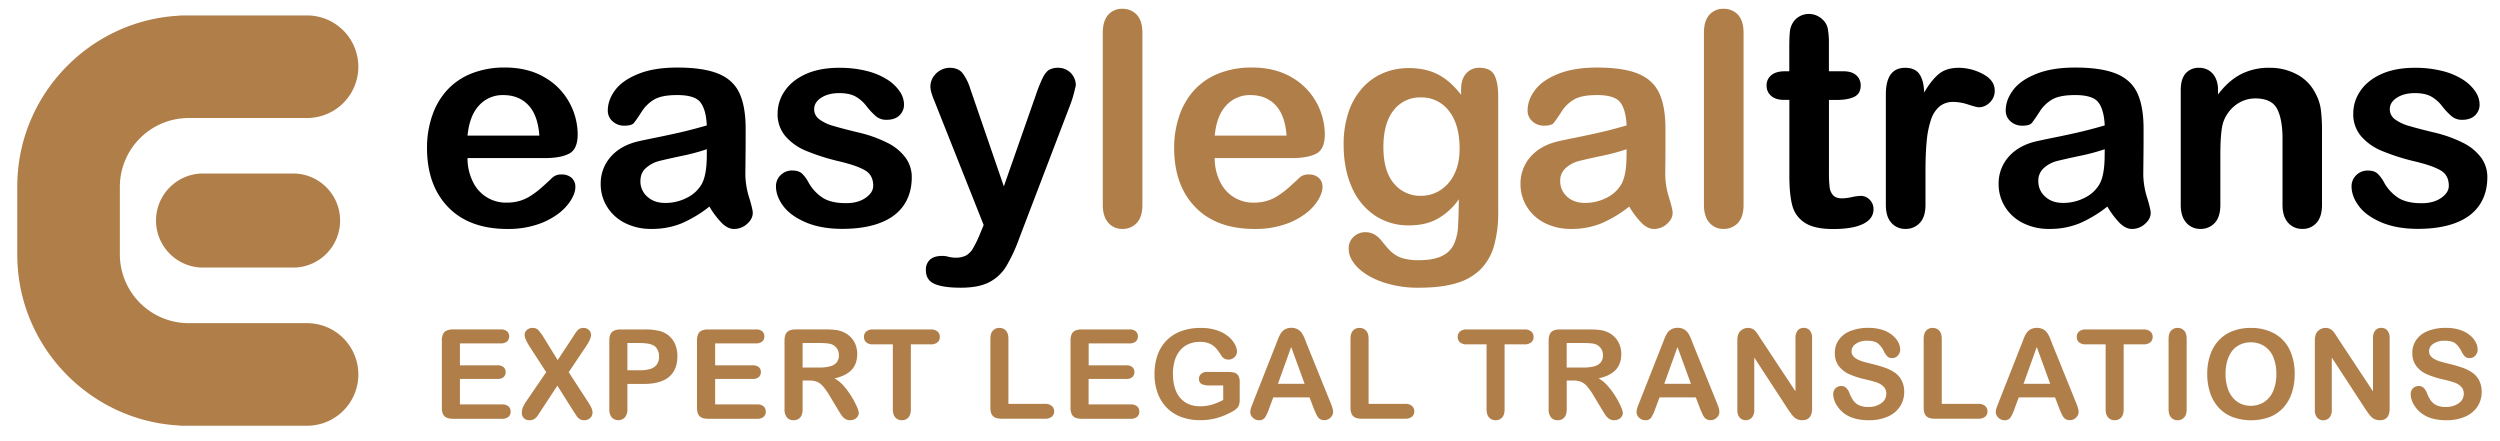<?xml version="1.0" encoding="utf-8"?>
<svg xmlns="http://www.w3.org/2000/svg" viewBox="0 0 1700 300"><title>ELT-Full</title><path d="M370.61,107.49h-52.7a35.73,35.73,0,0,0,3.7,16.19,24.75,24.75,0,0,0,22.75,14.11,32.13,32.13,0,0,0,8.83-1.13,28.59,28.59,0,0,0,7.75-3.56,58.43,58.43,0,0,0,6.91-5.18q3.16-2.76,8.19-7.5a8.87,8.87,0,0,1,5.92-1.77,9.75,9.75,0,0,1,6.72,2.27,8.1,8.1,0,0,1,2.56,6.41c0,2.44-.95,5.28-2.86,8.54a34,34,0,0,1-8.64,9.37,49.19,49.19,0,0,1-14.5,7.46,62.65,62.65,0,0,1-20.09,3q-26,0-40.37-14.81t-14.41-40.17a66.94,66.94,0,0,1,3.56-22.15A48.88,48.88,0,0,1,304.29,61,45,45,0,0,1,321.07,49.8a60.38,60.38,0,0,1,22.11-3.89q15.78,0,27.09,6.66A43.91,43.91,0,0,1,387.2,69.79a45.28,45.28,0,0,1,5.62,21.52q0,10.16-5.82,13.17T370.61,107.49ZM317.91,92.2h48.85q-1-13.83-7.45-20.68t-17-6.86a21.56,21.56,0,0,0-16.53,7Q319.29,78.58,317.91,92.2Z"/><path d="M482.41,140.46a83.47,83.47,0,0,1-18.9,11.4,52.93,52.93,0,0,1-20.48,3.8,38.8,38.8,0,0,1-18.21-4.1,30,30,0,0,1-12.09-11.1,28.81,28.81,0,0,1-4.25-15.2,27.22,27.22,0,0,1,7-18.85q7-7.8,19.25-10.46,2.56-.6,12.73-2.67t17.42-3.8q7.26-1.73,15.74-4.19-.5-10.67-4.29-15.65t-15.74-5q-10.28,0-15.45,2.86a25.12,25.12,0,0,0-8.88,8.59q-3.7,5.72-5.23,7.55c-1,1.22-3.21,1.82-6.57,1.82a11.47,11.47,0,0,1-7.84-2.91,9.46,9.46,0,0,1-3.31-7.45q0-7.11,5-13.82t15.7-11q10.65-4.35,26.55-4.34,17.76,0,27.93,4.19t14.36,13.28q4.19,9.08,4.19,24.08c0,6.31,0,11.68-.05,16.08s-.08,9.32-.15,14.71a54.07,54.07,0,0,0,2.52,15.84q2.52,8.25,2.52,10.61,0,4.14-3.9,7.55a13.06,13.06,0,0,1-8.83,3.41q-4.15,0-8.19-3.9A57.67,57.67,0,0,1,482.41,140.46Zm-1.78-39a135.1,135.1,0,0,1-17.22,4.59q-11.31,2.41-15.64,3.56a21.08,21.08,0,0,0-8.29,4.44q-4,3.3-4,9.22a13.65,13.65,0,0,0,4.64,10.42Q444.8,138,452.31,138a31.64,31.64,0,0,0,14.75-3.5,23.45,23.45,0,0,0,9.92-9q3.64-6.12,3.65-20.14Z"/><path d="M620,120.42q0,11.16-5.42,19.1t-16,12q-10.62,4.09-25.81,4.1-14.51,0-24.87-4.44t-15.3-11.11q-4.93-6.66-4.94-13.37a10.35,10.35,0,0,1,3.16-7.6,10.83,10.83,0,0,1,8-3.16c2.82,0,5,.69,6.51,2.07a22.94,22.94,0,0,1,4.34,5.83,29.51,29.51,0,0,0,9.92,10.75q5.78,3.56,15.74,3.56,8.1,0,13.28-3.61t5.18-8.24q0-7.09-5.38-10.36t-17.71-6.22A147.24,147.24,0,0,1,548,102.51a37.24,37.24,0,0,1-14-10,22.93,22.93,0,0,1-5.23-15.3A27,27,0,0,1,533.6,61.9q4.85-7.21,14.27-11.5t22.75-4.3a74.62,74.62,0,0,1,18.8,2.18,46.68,46.68,0,0,1,13.91,5.82,28.65,28.65,0,0,1,8.49,8.09,15.85,15.85,0,0,1,2.91,8.69,10,10,0,0,1-3.11,7.6q-3.11,3-8.83,3a10.83,10.83,0,0,1-7.06-2.37A46.59,46.59,0,0,1,589.07,72a24.26,24.26,0,0,0-7.2-6.31q-4.15-2.37-11.25-2.37-7.3,0-12.14,3.11t-4.84,7.74a8.38,8.38,0,0,0,3.55,7,29.38,29.38,0,0,0,9.58,4.49q6,1.78,16.58,4.34a88.7,88.7,0,0,1,20.48,7.31,34.1,34.1,0,0,1,12,10A22.2,22.2,0,0,1,620,120.42Z"/><path d="M666.42,159l2.47-6L635.73,69.5q-3.06-7.22-3.06-10.47a12.26,12.26,0,0,1,1.77-6.41,13.25,13.25,0,0,1,4.89-4.74,12.9,12.9,0,0,1,6.46-1.78q5.82,0,8.79,3.7a34.47,34.47,0,0,1,5.23,10.62l22.8,66.32,21.61-61.69a106.59,106.59,0,0,1,4.64-11.74c1.38-2.83,2.85-4.74,4.39-5.73a12.29,12.29,0,0,1,6.57-1.48,11.65,11.65,0,0,1,5.87,1.63A11.44,11.44,0,0,1,730,52.12,11.9,11.9,0,0,1,731.56,58c-.26,1.25-.69,3-1.28,5.33s-1.32,4.64-2.17,7l-35.14,92a108.43,108.43,0,0,1-8.88,19,29.33,29.33,0,0,1-11.5,10.61q-7.15,3.7-19.3,3.7-11.84,0-17.76-2.57t-5.92-9.37a9.09,9.09,0,0,1,2.81-7.16q2.8-2.52,8.34-2.52a15.14,15.14,0,0,1,4.24.6,20.43,20.43,0,0,0,4.44.59,16.07,16.07,0,0,0,7.31-1.38,13,13,0,0,0,4.79-4.79A73.81,73.81,0,0,0,666.42,159Z"/><path d="M749.89,139.27V22.42q0-8.1,3.6-12.24A12.23,12.23,0,0,1,763.21,6a12.75,12.75,0,0,1,9.87,4.1q3.75,4.09,3.75,12.29V139.27q0,8.21-3.8,12.29a12.78,12.78,0,0,1-9.82,4.1,12.18,12.18,0,0,1-9.62-4.25Q749.89,147.17,749.89,139.27Z" style="fill:#b07e49"/><path d="M878.66,107.49H826a35.61,35.61,0,0,0,3.7,16.19,24.75,24.75,0,0,0,22.75,14.11,32.13,32.13,0,0,0,8.83-1.13A28.59,28.59,0,0,0,869,133.1a58.43,58.43,0,0,0,6.91-5.18q3.15-2.76,8.19-7.5a8.85,8.85,0,0,1,5.92-1.77,9.72,9.72,0,0,1,6.71,2.27,8.11,8.11,0,0,1,2.57,6.41c0,2.44-1,5.28-2.86,8.54a34,34,0,0,1-8.64,9.37,49.25,49.25,0,0,1-14.51,7.46,62.58,62.58,0,0,1-20.08,3q-26,0-40.37-14.81t-14.41-40.17A66.94,66.94,0,0,1,802,78.53,48.9,48.9,0,0,1,812.34,61,45.09,45.09,0,0,1,829.11,49.8a60.45,60.45,0,0,1,22.11-3.89q15.79,0,27.09,6.66a43.78,43.78,0,0,1,16.93,17.22,45.29,45.29,0,0,1,5.63,21.52q0,10.16-5.83,13.17T878.66,107.49ZM826,92.2h48.85q-1-13.83-7.45-20.68t-17-6.86a21.56,21.56,0,0,0-16.53,7Q827.34,78.58,826,92.2Z" style="fill:#b07e49"/><path d="M1018.78,65.84v78.27a81.9,81.9,0,0,1-2.86,23.09,37,37,0,0,1-9.18,16,38.49,38.49,0,0,1-16.53,9.38q-10.22,3.06-25.42,3.06a73.89,73.89,0,0,1-24.87-3.9Q929,187.83,923,181.66T917.12,169a10.45,10.45,0,0,1,3.36-8,11.43,11.43,0,0,1,8.09-3.11q5.92,0,10.36,5.23,2.18,2.67,4.49,5.38a26.44,26.44,0,0,0,5.14,4.64,20.2,20.2,0,0,0,6.76,2.86,39.78,39.78,0,0,0,9.08.94q10.46,0,16.23-2.92a16.63,16.63,0,0,0,8.1-8.14,32.81,32.81,0,0,0,2.71-11.2q.39-6,.59-19.2a44.25,44.25,0,0,1-14.36,13.23q-8.14,4.54-19.39,4.54a40.85,40.85,0,0,1-23.64-6.91,44,44,0,0,1-15.54-19.34q-5.43-12.43-5.43-28.72A68.28,68.28,0,0,1,917,76.3a46.12,46.12,0,0,1,9.43-16.48,40.38,40.38,0,0,1,14.11-10.11,44.4,44.4,0,0,1,17.57-3.41q11.45,0,19.84,4.39t15.59,13.77V60.81q0-7,3.46-10.86a11.4,11.4,0,0,1,8.88-3.85q7.8,0,10.36,5.09T1018.78,65.84ZM940.71,100q0,16.4,7.16,24.77a23.16,23.16,0,0,0,18.5,8.39,24.14,24.14,0,0,0,12.68-3.6,26.45,26.45,0,0,0,9.73-10.85q3.75-7.26,3.75-17.62,0-16.48-7.26-25.66a23.15,23.15,0,0,0-19.1-9.18A22.44,22.44,0,0,0,947.67,75Q940.71,83.81,940.71,100Z" style="fill:#b07e49"/><path d="M1107.88,140.46a83.3,83.3,0,0,1-18.91,11.4,52.85,52.85,0,0,1-20.47,3.8,38.8,38.8,0,0,1-18.21-4.1,29.85,29.85,0,0,1-12.09-11.1,28.81,28.81,0,0,1-4.25-15.2,27.22,27.22,0,0,1,7-18.85q7-7.8,19.25-10.46,2.57-.6,12.73-2.67t17.42-3.8q7.25-1.73,15.74-4.19-.49-10.67-4.29-15.65t-15.75-5q-10.26,0-15.44,2.86a25.06,25.06,0,0,0-8.89,8.59,91.05,91.05,0,0,1-5.23,7.55c-1,1.22-3.2,1.82-6.56,1.82a11.5,11.5,0,0,1-7.85-2.91,9.48,9.48,0,0,1-3.3-7.45q0-7.11,5-13.82t15.69-11q10.66-4.35,26.55-4.34,17.78,0,27.93,4.19t14.36,13.28q4.2,9.08,4.2,24.08c0,6.31,0,11.68,0,16.08s-.08,9.32-.15,14.71a54.07,54.07,0,0,0,2.52,15.84q2.52,8.25,2.52,10.61c0,2.76-1.31,5.28-3.9,7.55a13.09,13.09,0,0,1-8.84,3.41q-4.14,0-8.19-3.9A57.68,57.68,0,0,1,1107.88,140.46Zm-1.78-39a135.1,135.1,0,0,1-17.22,4.59q-11.31,2.41-15.65,3.56a21.15,21.15,0,0,0-8.29,4.44,11.37,11.37,0,0,0-4,9.22,13.69,13.69,0,0,0,4.64,10.42q4.63,4.29,12.14,4.29a31.68,31.68,0,0,0,14.76-3.5,23.51,23.51,0,0,0,9.92-9q3.65-6.12,3.65-20.14Z" style="fill:#b07e49"/><path d="M1158.67,139.27V22.42q0-8.1,3.61-12.24A12.23,12.23,0,0,1,1172,6a12.75,12.75,0,0,1,9.87,4.1q3.75,4.09,3.75,12.29V139.27q0,8.21-3.8,12.29a12.79,12.79,0,0,1-9.82,4.1,12.15,12.15,0,0,1-9.62-4.25Q1158.68,147.17,1158.67,139.27Z" style="fill:#b07e49"/><path d="M1213.72,48.47h3V32.29c0-4.35.11-7.75.35-10.22a14.91,14.91,0,0,1,1.92-6.36,12.18,12.18,0,0,1,4.54-4.5,12.88,12.88,0,0,1,6.61-1.72,13.29,13.29,0,0,1,9.28,3.85,11.39,11.39,0,0,1,3.5,6.26,56.49,56.49,0,0,1,.74,10.52V48.47h9.87q5.73,0,8.74,2.72a9,9,0,0,1,3,7c0,3.62-1.43,6.16-4.29,7.6s-7,2.18-12.29,2.18h-5v49.54a79.34,79.34,0,0,0,.45,9.72,9.81,9.81,0,0,0,2.37,5.53c1.28,1.42,3.37,2.12,6.26,2.12a33.53,33.53,0,0,0,6.42-.84,33.26,33.26,0,0,1,6.32-.84,8.15,8.15,0,0,1,5.87,2.62,8.78,8.78,0,0,1,2.61,6.46q0,6.53-7.1,10t-20.43,3.46q-12.65,0-19.15-4.25a19.71,19.71,0,0,1-8.54-11.74q-2-7.5-2-20V67.92h-3.55q-5.84,0-8.89-2.77a9,9,0,0,1-3.06-7,8.7,8.7,0,0,1,3.21-7Q1207.6,48.48,1213.72,48.47Z"/><path d="M1309.33,116.77v22.5q0,8.21-3.85,12.29a12.83,12.83,0,0,1-9.77,4.1,12.34,12.34,0,0,1-9.58-4.15q-3.75-4.14-3.75-12.24v-75q0-18.15,13.13-18.16,6.71,0,9.67,4.25t3.26,12.53q4.83-8.28,9.92-12.53t13.57-4.25a34.72,34.72,0,0,1,16.48,4.25q8,4.24,8,11.25a10.7,10.7,0,0,1-3.41,8.14,10.56,10.56,0,0,1-7.35,3.21c-1,0-3.37-.61-7.16-1.83a33.44,33.44,0,0,0-10-1.82,14.62,14.62,0,0,0-9.67,3.11,19.94,19.94,0,0,0-5.82,9.22,64.26,64.26,0,0,0-2.86,14.56Q1309.32,104.64,1309.33,116.77Z"/><path d="M1433,140.46a83.47,83.47,0,0,1-18.9,11.4,52.93,52.93,0,0,1-20.48,3.8,38.8,38.8,0,0,1-18.21-4.1,29.92,29.92,0,0,1-12.09-11.1,28.81,28.81,0,0,1-4.25-15.2,27.22,27.22,0,0,1,7-18.85q7-7.8,19.25-10.46,2.57-.6,12.73-2.67t17.42-3.8q7.24-1.73,15.74-4.19-.5-10.67-4.29-15.65t-15.75-5q-10.26,0-15.44,2.86a25,25,0,0,0-8.88,8.59q-3.7,5.72-5.24,7.55c-1,1.22-3.2,1.82-6.56,1.82a11.5,11.5,0,0,1-7.85-2.91,9.48,9.48,0,0,1-3.3-7.45q0-7.11,5-13.82t15.69-11q10.67-4.35,26.55-4.34,17.77,0,27.93,4.19t14.37,13.28q4.18,9.08,4.19,24.08c0,6.31,0,11.68-.05,16.08s-.08,9.32-.15,14.71a54.07,54.07,0,0,0,2.52,15.84q2.52,8.25,2.52,10.61,0,4.14-3.9,7.55a13.09,13.09,0,0,1-8.84,3.41q-4.14,0-8.19-3.9A57.68,57.68,0,0,1,1433,140.46Zm-1.78-39a135.1,135.1,0,0,1-17.22,4.59q-11.31,2.41-15.65,3.56a21.15,21.15,0,0,0-8.29,4.44,11.37,11.37,0,0,0-4,9.22,13.69,13.69,0,0,0,4.64,10.42q4.65,4.29,12.14,4.29a31.68,31.68,0,0,0,14.76-3.5,23.51,23.51,0,0,0,9.92-9q3.64-6.12,3.65-20.14Z"/><path d="M1508.24,61v3.25q7.11-9.38,15.55-13.76a41.36,41.36,0,0,1,19.39-4.4,38.72,38.72,0,0,1,19,4.64,29.5,29.5,0,0,1,12.53,13.13,31.21,31.21,0,0,1,3.46,10.66,111.44,111.44,0,0,1,.79,14.61v50.13q0,8.1-3.7,12.24a12.29,12.29,0,0,1-9.63,4.15,12.43,12.43,0,0,1-9.77-4.25q-3.75-4.24-3.75-12.14V94.37q0-13.34-3.7-20.38t-14.75-7.06a21.86,21.86,0,0,0-13.13,4.29,24.73,24.73,0,0,0-8.69,11.8q-2,6-2,22.5v33.75q0,8.21-3.8,12.29a12.79,12.79,0,0,1-9.82,4.1,12.21,12.21,0,0,1-9.57-4.25q-3.75-4.24-3.75-12.14V61.4q0-7.69,3.35-11.5a11.64,11.64,0,0,1,9.18-3.8,12.45,12.45,0,0,1,6.42,1.68,12.13,12.13,0,0,1,4.59,5A17.71,17.71,0,0,1,1508.24,61Z"/><path d="M1691.39,120.42q0,11.16-5.42,19.1t-16,12q-10.62,4.09-25.81,4.1-14.5,0-24.87-4.44T1604,140.11q-4.93-6.66-4.94-13.37a10.39,10.39,0,0,1,3.16-7.6,10.83,10.83,0,0,1,8-3.16q4.24,0,6.51,2.07a22.94,22.94,0,0,1,4.34,5.83,29.51,29.51,0,0,0,9.92,10.75q5.77,3.56,15.75,3.56,8.08,0,13.27-3.61t5.18-8.24q0-7.09-5.38-10.36t-17.71-6.22a146.71,146.71,0,0,1-22.65-7.25,37.2,37.2,0,0,1-14-10,22.93,22.93,0,0,1-5.23-15.3A26.92,26.92,0,0,1,1605,61.9q4.83-7.21,14.26-11.5t22.75-4.3a74.62,74.62,0,0,1,18.8,2.18,46.68,46.68,0,0,1,13.91,5.82,28.65,28.65,0,0,1,8.49,8.09,15.85,15.85,0,0,1,2.91,8.69,10,10,0,0,1-3.11,7.6q-3.1,3-8.83,3a10.81,10.81,0,0,1-7-2.37A46.08,46.08,0,0,1,1660.5,72a24.26,24.26,0,0,0-7.2-6.31q-4.15-2.37-11.25-2.37-7.3,0-12.14,3.11t-4.84,7.74a8.38,8.38,0,0,0,3.55,7,29.38,29.38,0,0,0,9.58,4.49q6,1.78,16.58,4.34a88.7,88.7,0,0,1,20.48,7.31,34.1,34.1,0,0,1,12,10A22.2,22.2,0,0,1,1691.39,120.42Z"/><path d="M340.45,233.5h-27.7v14.91h25.5a6.11,6.11,0,0,1,4.21,1.26,4.29,4.29,0,0,1,1.38,3.33,4.47,4.47,0,0,1-1.36,3.38,5.94,5.94,0,0,1-4.23,1.3h-25.5V275H341.4a6.31,6.31,0,0,1,4.37,1.34,4.63,4.63,0,0,1,1.47,3.59,4.5,4.5,0,0,1-1.47,3.49,6.27,6.27,0,0,1-4.37,1.35H308q-4,0-5.78-1.78t-1.76-5.76V231.56a10.16,10.16,0,0,1,.79-4.33,4.84,4.84,0,0,1,2.46-2.44A10.39,10.39,0,0,1,308,224h32.46a6.31,6.31,0,0,1,4.37,1.3,4.85,4.85,0,0,1,0,6.88A6.31,6.31,0,0,1,340.45,233.5Z" style="fill:#b07e49"/><path d="M357.83,272.92l13.58-19.83L360,235.45a35.77,35.77,0,0,1-2.42-4.41,8.8,8.8,0,0,1-.81-3.54,4.15,4.15,0,0,1,1.55-3.13,5.52,5.52,0,0,1,3.79-1.39,5.24,5.24,0,0,1,4,1.52,37.27,37.27,0,0,1,4,5.61l9.11,14.74,9.73-14.74,2.05-3.19a17,17,0,0,1,1.64-2.2,5.2,5.2,0,0,1,1.76-1.3,5.47,5.47,0,0,1,2.25-.44,5.32,5.32,0,0,1,3.79,1.39,4.38,4.38,0,0,1,1.47,3.29c0,1.85-1.06,4.37-3.19,7.54l-12,17.89,12.88,19.83a33.3,33.3,0,0,1,2.52,4.33,7.89,7.89,0,0,1,.79,3.25,5.16,5.16,0,0,1-.71,2.65,5.1,5.1,0,0,1-2,1.9,6,6,0,0,1-2.9.7,5.62,5.62,0,0,1-2.94-.72,6.25,6.25,0,0,1-2-1.8c-.49-.72-1.42-2.11-2.77-4.18L379,262.24l-11.35,17.3c-.88,1.38-1.51,2.35-1.88,2.9a11.71,11.71,0,0,1-1.35,1.62,5.83,5.83,0,0,1-1.86,1.24,6.53,6.53,0,0,1-2.53.45,4.88,4.88,0,0,1-5.17-5.34C354.81,278.37,355.81,275.87,357.83,272.92Z" style="fill:#b07e49"/><path d="M437.9,261.08H426.63v17.18a8,8,0,0,1-1.74,5.59,6.14,6.14,0,0,1-8.86,0,8,8,0,0,1-1.69-5.53V231.56q0-4.06,1.86-5.8t5.92-1.74H437.9a41.19,41.19,0,0,1,10.76,1.08,16,16,0,0,1,6.44,3.43,15.47,15.47,0,0,1,4.12,5.88,20.69,20.69,0,0,1,1.41,7.83q0,9.27-5.72,14.05T437.9,261.08Zm-3-27.83h-8.28V251.8h8.28a24.68,24.68,0,0,0,7.27-.91,8.4,8.4,0,0,0,4.45-3,8.9,8.9,0,0,0,1.53-5.42,9.19,9.19,0,0,0-2.36-6.55Q443.16,233.26,434.91,233.25Z" style="fill:#b07e49"/><path d="M514,233.5h-27.7v14.91h25.5a6.06,6.06,0,0,1,4.2,1.26,4.27,4.27,0,0,1,1.39,3.33,4.44,4.44,0,0,1-1.37,3.38,5.91,5.91,0,0,1-4.22,1.3h-25.5V275H514.9a6.31,6.31,0,0,1,4.37,1.34,4.63,4.63,0,0,1,1.47,3.59,4.5,4.5,0,0,1-1.47,3.49,6.27,6.27,0,0,1-4.37,1.35H481.48c-2.67,0-4.6-.59-5.77-1.78s-1.76-3.11-1.76-5.76V231.56a10.32,10.32,0,0,1,.78-4.33,4.89,4.89,0,0,1,2.47-2.44,10.37,10.37,0,0,1,4.28-.77H514a6.28,6.28,0,0,1,4.36,1.3,4.85,4.85,0,0,1,0,6.88A6.28,6.28,0,0,1,514,233.5Z" style="fill:#b07e49"/><path d="M550.08,258.76h-4.3v19.5q0,3.86-1.7,5.67a5.75,5.75,0,0,1-4.43,1.82,5.66,5.66,0,0,1-4.56-1.9,8.47,8.47,0,0,1-1.61-5.59v-46.7q0-4,1.78-5.76T541,224h20a61.83,61.83,0,0,1,7.08.35,17.86,17.86,0,0,1,5.3,1.43,15.27,15.27,0,0,1,5.05,3.44,15,15,0,0,1,3.34,5.19,17.36,17.36,0,0,1,1.14,6.28q0,6.78-3.83,10.84t-11.62,5.76a22.43,22.43,0,0,1,6.25,5.13,52.52,52.52,0,0,1,5.32,7.23,53.84,53.84,0,0,1,3.65,6.91,13.59,13.59,0,0,1,1.3,4.25,4.34,4.34,0,0,1-.76,2.38,5.34,5.34,0,0,1-2.1,1.86,6.51,6.51,0,0,1-3.06.68,6,6,0,0,1-3.48-1,9.44,9.44,0,0,1-2.42-2.46c-.68-1-1.59-2.46-2.75-4.39l-4.93-8.2a45.35,45.35,0,0,0-4.74-6.87,11.58,11.58,0,0,0-4.25-3.23A14.54,14.54,0,0,0,550.08,258.76Zm7-25.51H545.78v16.69h11a30.83,30.83,0,0,0,7.45-.77,8.71,8.71,0,0,0,4.62-2.61,7.48,7.48,0,0,0,1.59-5.07,7.66,7.66,0,0,0-4.84-7.33C564.17,233.56,561.34,233.25,557.12,233.25Z" style="fill:#b07e49"/><path d="M632.8,234.16H619.38v44.1c0,2.54-.56,4.42-1.7,5.65a5.67,5.67,0,0,1-4.38,1.84,5.8,5.8,0,0,1-4.46-1.86q-1.71-1.86-1.71-5.63v-44.1H593.71a6.81,6.81,0,0,1-4.68-1.38,4.73,4.73,0,0,1-1.53-3.67,4.65,4.65,0,0,1,1.59-3.72,6.89,6.89,0,0,1,4.62-1.37H632.8a6.88,6.88,0,0,1,4.74,1.41,4.74,4.74,0,0,1,1.55,3.68,4.66,4.66,0,0,1-1.57,3.67A7,7,0,0,1,632.8,234.16Z" style="fill:#b07e49"/><path d="M685.73,230.44v44.18h24.93a6.53,6.53,0,0,1,4.57,1.45,4.68,4.68,0,0,1,1.6,3.64,4.59,4.59,0,0,1-1.58,3.62,6.7,6.7,0,0,1-4.59,1.39H681c-2.68,0-4.6-.59-5.78-1.78s-1.76-3.11-1.76-5.76V230.44q0-3.74,1.68-5.59a5.67,5.67,0,0,1,4.41-1.87,5.84,5.84,0,0,1,4.49,1.85Q685.73,226.68,685.73,230.44Z" style="fill:#b07e49"/><path d="M768,233.5h-27.7v14.91h25.51a6.08,6.08,0,0,1,4.2,1.26,4.3,4.3,0,0,1,1.39,3.33,4.48,4.48,0,0,1-1.37,3.38,5.92,5.92,0,0,1-4.22,1.3H740.25V275H768.9a6.3,6.3,0,0,1,4.37,1.34,4.63,4.63,0,0,1,1.47,3.59,4.5,4.5,0,0,1-1.47,3.49,6.25,6.25,0,0,1-4.37,1.35H735.49c-2.68,0-4.6-.59-5.78-1.78s-1.75-3.11-1.75-5.76V231.56a10.32,10.32,0,0,1,.78-4.33,4.89,4.89,0,0,1,2.47-2.44,10.31,10.31,0,0,1,4.28-.77H768a6.31,6.31,0,0,1,4.37,1.3,4.85,4.85,0,0,1,0,6.88A6.31,6.31,0,0,1,768,233.5Z" style="fill:#b07e49"/><path d="M843,260v11.64a12,12,0,0,1-.46,3.7,5.87,5.87,0,0,1-1.67,2.51,16.22,16.22,0,0,1-3.13,2.15,48.88,48.88,0,0,1-10.6,4.35,42.73,42.73,0,0,1-11.1,1.36,36.06,36.06,0,0,1-12.75-2.15,26.7,26.7,0,0,1-9.81-6.25,27.55,27.55,0,0,1-6.23-9.94,37.12,37.12,0,0,1-2.18-13,38.3,38.3,0,0,1,2.11-13,26.54,26.54,0,0,1,6.22-10,27.24,27.24,0,0,1,10-6.27A38.28,38.28,0,0,1,816.72,223a33,33,0,0,1,10.84,1.64,23.76,23.76,0,0,1,7.66,4.12,18.56,18.56,0,0,1,4.44,5.26,10.72,10.72,0,0,1,1.49,4.93,5.28,5.28,0,0,1-1.72,3.95,5.78,5.78,0,0,1-4.12,1.64,5.5,5.5,0,0,1-2.55-.63,5.79,5.79,0,0,1-2-1.73,49.23,49.23,0,0,0-3.85-5.39,12.5,12.5,0,0,0-4.24-3.06,16.16,16.16,0,0,0-6.81-1.24,18.77,18.77,0,0,0-7.62,1.47,15.77,15.77,0,0,0-5.74,4.26,19.31,19.31,0,0,0-3.64,6.85,30.24,30.24,0,0,0-1.26,9q0,10.68,4.9,16.44t13.69,5.75a27.74,27.74,0,0,0,8-1.12,40.23,40.23,0,0,0,7.6-3.18v-9.86h-9.53a10.41,10.41,0,0,1-5.19-1,3.74,3.74,0,0,1-1.76-3.52,4.33,4.33,0,0,1,1.47-3.36,5.75,5.75,0,0,1,4-1.32h14a17.91,17.91,0,0,1,4.34.45,4.92,4.92,0,0,1,2.88,2A8.29,8.29,0,0,1,843,260Z" style="fill:#b07e49"/><path d="M893.39,277.85l-2.9-7.62H865.81l-2.9,7.78a27.15,27.15,0,0,1-2.89,6.15,4.64,4.64,0,0,1-3.94,1.59,5.78,5.78,0,0,1-4.1-1.69,5.19,5.19,0,0,1-1.78-3.85,8.47,8.47,0,0,1,.42-2.57c.27-.88.73-2.11,1.36-3.69l15.53-39.41,1.59-4.08a20.79,20.79,0,0,1,2-4,8.1,8.1,0,0,1,2.78-2.54,8.44,8.44,0,0,1,4.24-1,8.55,8.55,0,0,1,4.28,1,8.29,8.29,0,0,1,2.78,2.5,17.66,17.66,0,0,1,1.78,3.29c.48,1.18,1.1,2.74,1.84,4.7l15.86,39.17q1.86,4.47,1.86,6.5a5.38,5.38,0,0,1-1.76,3.88,5.77,5.77,0,0,1-4.24,1.75,5.51,5.51,0,0,1-2.48-.51,5,5,0,0,1-1.74-1.41,12.41,12.41,0,0,1-1.51-2.73C894.24,279.87,893.77,278.79,893.39,277.85ZM869,261h18.14L878,235.94Z" style="fill:#b07e49"/><path d="M930.64,230.44v44.18h24.93a6.55,6.55,0,0,1,4.57,1.45,4.68,4.68,0,0,1,1.6,3.64,4.59,4.59,0,0,1-1.58,3.62,6.72,6.72,0,0,1-4.59,1.39H925.88c-2.68,0-4.6-.59-5.78-1.78s-1.76-3.11-1.76-5.76V230.44q0-3.74,1.68-5.59a5.67,5.67,0,0,1,4.41-1.87,5.84,5.84,0,0,1,4.49,1.85Q930.65,226.68,930.64,230.44Z" style="fill:#b07e49"/><path d="M1036.53,234.16h-13.41v44.1q0,3.81-1.7,5.65a5.68,5.68,0,0,1-4.39,1.84,5.79,5.79,0,0,1-4.45-1.86c-1.14-1.24-1.72-3.12-1.72-5.63v-44.1H997.45a6.81,6.81,0,0,1-4.68-1.38,4.73,4.73,0,0,1-1.53-3.67,4.65,4.65,0,0,1,1.59-3.72,6.85,6.85,0,0,1,4.62-1.37h39.08a6.85,6.85,0,0,1,4.74,1.41,4.72,4.72,0,0,1,1.56,3.68,4.67,4.67,0,0,1-1.58,3.67A7,7,0,0,1,1036.53,234.16Z" style="fill:#b07e49"/><path d="M1069.69,258.76h-4.31v19.5c0,2.57-.56,4.46-1.7,5.67a5.74,5.74,0,0,1-4.43,1.82,5.64,5.64,0,0,1-4.55-1.9,8.42,8.42,0,0,1-1.62-5.59v-46.7c0-2.65.6-4.57,1.78-5.76s3.11-1.78,5.76-1.78h20a61.83,61.83,0,0,1,7.08.35,17.86,17.86,0,0,1,5.3,1.43,15.37,15.37,0,0,1,5,3.44,15.1,15.1,0,0,1,3.33,5.19,17.36,17.36,0,0,1,1.14,6.28q0,6.78-3.83,10.84t-11.61,5.76a22.57,22.57,0,0,1,6.25,5.13,52.52,52.52,0,0,1,5.32,7.23,53.65,53.65,0,0,1,3.64,6.91,13.7,13.7,0,0,1,1.31,4.25,4.35,4.35,0,0,1-.77,2.38,5.31,5.31,0,0,1-2.09,1.86,6.51,6.51,0,0,1-3.06.68,6,6,0,0,1-3.48-1,9.29,9.29,0,0,1-2.42-2.46q-1-1.5-2.76-4.39l-4.92-8.2a45.35,45.35,0,0,0-4.74-6.87,11.66,11.66,0,0,0-4.25-3.23A14.54,14.54,0,0,0,1069.69,258.76Zm7-25.51h-11.35v16.69h11a30.89,30.89,0,0,0,7.45-.77,8.72,8.72,0,0,0,4.61-2.61,7.43,7.43,0,0,0,1.6-5.07,7.65,7.65,0,0,0-4.85-7.33C1083.78,233.56,1081,233.25,1076.73,233.25Z" style="fill:#b07e49"/><path d="M1156.05,277.85l-2.9-7.62h-24.68l-2.9,7.78a27.15,27.15,0,0,1-2.89,6.15,4.64,4.64,0,0,1-3.94,1.59,5.78,5.78,0,0,1-4.1-1.69,5.23,5.23,0,0,1-1.78-3.85,8.47,8.47,0,0,1,.42-2.57c.27-.88.73-2.11,1.36-3.69l15.53-39.41,1.59-4.08a20.79,20.79,0,0,1,2-4,8.19,8.19,0,0,1,2.78-2.54,8.44,8.44,0,0,1,4.24-1,8.55,8.55,0,0,1,4.28,1,8.29,8.29,0,0,1,2.78,2.5,17.66,17.66,0,0,1,1.78,3.29c.48,1.18,1.1,2.74,1.84,4.7l15.86,39.17q1.86,4.47,1.86,6.5a5.38,5.38,0,0,1-1.76,3.88,5.77,5.77,0,0,1-4.24,1.75,5.54,5.54,0,0,1-2.48-.51,5.21,5.21,0,0,1-1.74-1.41,12.41,12.41,0,0,1-1.51-2.73C1156.9,279.87,1156.43,278.79,1156.05,277.85ZM1131.7,261h18.14l-9.15-25.05Z" style="fill:#b07e49"/><path d="M1197.28,230.35l23.64,35.78V230a7.94,7.94,0,0,1,1.51-5.28,5.12,5.12,0,0,1,4.08-1.76,5.26,5.26,0,0,1,4.18,1.76,7.88,7.88,0,0,1,1.53,5.28v47.74q0,8-6.62,8a8.67,8.67,0,0,1-3-.47,7.64,7.64,0,0,1-2.49-1.51,14.57,14.57,0,0,1-2.15-2.43c-.66-.92-1.33-1.86-2-2.83l-23.06-35.36v35.57a7.55,7.55,0,0,1-1.62,5.25,5.73,5.73,0,0,1-8.32,0,7.71,7.71,0,0,1-1.57-5.23V231.89a13.29,13.29,0,0,1,.66-4.68,6.67,6.67,0,0,1,2.61-3.05,7.13,7.13,0,0,1,3.93-1.18,6.79,6.79,0,0,1,2.84.54,6.9,6.9,0,0,1,2.07,1.45,15.53,15.53,0,0,1,1.82,2.36Z" style="fill:#b07e49"/><path d="M1294.86,266.5a17.87,17.87,0,0,1-2.84,9.9,18.91,18.91,0,0,1-8.3,6.87,31,31,0,0,1-13,2.48q-9,0-14.82-3.39a19.71,19.71,0,0,1-6.73-6.52,14.76,14.76,0,0,1-2.59-7.93,5.36,5.36,0,0,1,5.51-5.42,4.68,4.68,0,0,1,3.29,1.24,9.78,9.78,0,0,1,2.3,3.68,25.06,25.06,0,0,0,2.5,4.85,10.32,10.32,0,0,0,3.79,3.21,14,14,0,0,0,6.42,1.26,14.47,14.47,0,0,0,8.88-2.55,7.65,7.65,0,0,0,3.42-6.35,6.72,6.72,0,0,0-1.85-4.91,11.83,11.83,0,0,0-4.76-2.88c-1.94-.66-4.55-1.36-7.8-2.11a57.4,57.4,0,0,1-11-3.58,17.7,17.7,0,0,1-7-5.59,14.47,14.47,0,0,1-2.59-8.8,15.1,15.1,0,0,1,2.73-8.9,17.16,17.16,0,0,1,7.91-6,32.26,32.26,0,0,1,12.17-2.1,30.24,30.24,0,0,1,9.67,1.39,20.34,20.34,0,0,1,6.77,3.69,15.38,15.38,0,0,1,3.94,4.82,11.23,11.23,0,0,1,1.24,4.93,5.83,5.83,0,0,1-1.55,3.95,5,5,0,0,1-3.88,1.76,4.46,4.46,0,0,1-3.2-1.05,14.26,14.26,0,0,1-2.39-3.46,15.65,15.65,0,0,0-4-5.36q-2.33-1.93-7.45-1.93a12.91,12.91,0,0,0-7.68,2.09,6.08,6.08,0,0,0-2.92,5,5.1,5.1,0,0,0,1,3.15,8.43,8.43,0,0,0,2.73,2.28,19,19,0,0,0,3.52,1.49q1.78.54,5.88,1.57a91.87,91.87,0,0,1,9.3,2.65,28.52,28.52,0,0,1,7.08,3.52,14.54,14.54,0,0,1,4.55,5.24A16.77,16.77,0,0,1,1294.86,266.5Z" style="fill:#b07e49"/><path d="M1320.39,230.44v44.18h24.93a6.53,6.53,0,0,1,4.57,1.45,4.68,4.68,0,0,1,1.6,3.64,4.61,4.61,0,0,1-1.57,3.62,6.75,6.75,0,0,1-4.6,1.39h-29.69q-4,0-5.77-1.78c-1.18-1.19-1.76-3.11-1.76-5.76V230.44q0-3.74,1.67-5.59a5.67,5.67,0,0,1,4.41-1.87,5.84,5.84,0,0,1,4.49,1.85Q1320.4,226.68,1320.39,230.44Z" style="fill:#b07e49"/><path d="M1400.34,277.85l-2.9-7.62h-24.68l-2.9,7.78a27.06,27.06,0,0,1-2.9,6.15,4.61,4.61,0,0,1-3.93,1.59,5.77,5.77,0,0,1-4.1-1.69,5.19,5.19,0,0,1-1.78-3.85,8.77,8.77,0,0,1,.41-2.57c.28-.88.74-2.11,1.37-3.69l15.53-39.41,1.59-4.08a20.22,20.22,0,0,1,2-4,8.16,8.16,0,0,1,2.77-2.54,9.77,9.77,0,0,1,8.53,0,8.29,8.29,0,0,1,2.78,2.5,18.26,18.26,0,0,1,1.78,3.29c.48,1.18,1.1,2.74,1.84,4.7l15.86,39.17q1.86,4.47,1.86,6.5a5.38,5.38,0,0,1-1.76,3.88,5.78,5.78,0,0,1-4.24,1.75,5.58,5.58,0,0,1-2.49-.51,5.21,5.21,0,0,1-1.74-1.41,12.84,12.84,0,0,1-1.51-2.73C1401.18,279.87,1400.72,278.79,1400.34,277.85ZM1376,261h18.13L1385,235.94Z" style="fill:#b07e49"/><path d="M1457.51,234.16h-13.42v44.1q0,3.81-1.7,5.65a5.68,5.68,0,0,1-4.39,1.84,5.79,5.79,0,0,1-4.45-1.86c-1.14-1.24-1.72-3.12-1.72-5.63v-44.1h-13.41a6.81,6.81,0,0,1-4.68-1.38,4.73,4.73,0,0,1-1.53-3.67,4.65,4.65,0,0,1,1.59-3.72,6.85,6.85,0,0,1,4.62-1.37h39.09a6.88,6.88,0,0,1,4.74,1.41,4.74,4.74,0,0,1,1.55,3.68,4.69,4.69,0,0,1-1.57,3.67A7,7,0,0,1,1457.51,234.16Z" style="fill:#b07e49"/><path d="M1474.64,278.26V230.44q0-3.74,1.69-5.59a5.68,5.68,0,0,1,4.39-1.87,5.84,5.84,0,0,1,4.49,1.85q1.72,1.84,1.72,5.61v47.82q0,3.76-1.72,5.63a5.82,5.82,0,0,1-4.49,1.86,5.66,5.66,0,0,1-4.37-1.88Q1474.64,282,1474.64,278.26Z" style="fill:#b07e49"/><path d="M1530.44,223a32.45,32.45,0,0,1,16.21,3.83,24.93,24.93,0,0,1,10.25,10.89,37.14,37.14,0,0,1,3.48,16.59,40.55,40.55,0,0,1-1.91,12.79,27.69,27.69,0,0,1-5.71,10,24.91,24.91,0,0,1-9.36,6.46,37,37,0,0,1-25.47-.06,25.35,25.35,0,0,1-9.39-6.48,27.76,27.76,0,0,1-5.7-10.06,40.75,40.75,0,0,1-1.92-12.72,39.46,39.46,0,0,1,2-12.83,27.56,27.56,0,0,1,5.82-9.94,25.17,25.17,0,0,1,9.28-6.27A33.34,33.34,0,0,1,1530.44,223Zm17.47,31.22a28.58,28.58,0,0,0-2.15-11.55,16.16,16.16,0,0,0-6.15-7.39,16.89,16.89,0,0,0-9.17-2.5,16.65,16.65,0,0,0-6.81,1.38,14.9,14.9,0,0,0-5.38,4,19.22,19.22,0,0,0-3.57,6.77,30.58,30.58,0,0,0-1.3,9.25,31.33,31.33,0,0,0,1.3,9.36,19.2,19.2,0,0,0,3.69,6.94,15.6,15.6,0,0,0,5.46,4.12,17.31,17.31,0,0,0,15.45-1,16.33,16.33,0,0,0,6.29-7.28A28.2,28.2,0,0,0,1547.91,254.2Z" style="fill:#b07e49"/><path d="M1590,230.35l23.64,35.78V230a8,8,0,0,1,1.51-5.28,5.12,5.12,0,0,1,4.08-1.76,5.26,5.26,0,0,1,4.18,1.76,7.88,7.88,0,0,1,1.54,5.28v47.74q0,8-6.63,8a8.71,8.71,0,0,1-3-.47,7.59,7.59,0,0,1-2.48-1.51,14.18,14.18,0,0,1-2.16-2.43c-.66-.92-1.32-1.86-2-2.83l-23.06-35.36v35.57A7.6,7.6,0,0,1,1584,284a5.74,5.74,0,0,1-8.33,0,7.71,7.71,0,0,1-1.57-5.23V231.89a13.29,13.29,0,0,1,.66-4.68,6.79,6.79,0,0,1,2.61-3.05,7.18,7.18,0,0,1,3.94-1.18,6.74,6.74,0,0,1,2.83.54,6.9,6.9,0,0,1,2.07,1.45,14.92,14.92,0,0,1,1.82,2.36C1588.67,228.3,1589.31,229.31,1590,230.35Z" style="fill:#b07e49"/><path d="M1687.55,266.5a17.87,17.87,0,0,1-2.84,9.9,18.91,18.91,0,0,1-8.3,6.87,31,31,0,0,1-13,2.48q-9,0-14.82-3.39a19.71,19.71,0,0,1-6.73-6.52,14.76,14.76,0,0,1-2.59-7.93,5.36,5.36,0,0,1,5.51-5.42,4.66,4.66,0,0,1,3.29,1.24,9.78,9.78,0,0,1,2.3,3.68,25.06,25.06,0,0,0,2.5,4.85,10.32,10.32,0,0,0,3.79,3.21,14,14,0,0,0,6.42,1.26,14.47,14.47,0,0,0,8.88-2.55,7.65,7.65,0,0,0,3.42-6.35,6.76,6.76,0,0,0-1.84-4.91,11.94,11.94,0,0,0-4.77-2.88q-2.91-1-7.8-2.11a57.64,57.64,0,0,1-11-3.58,17.7,17.7,0,0,1-7-5.59,14.47,14.47,0,0,1-2.59-8.8,15.1,15.1,0,0,1,2.73-8.9,17.21,17.21,0,0,1,7.91-6,32.28,32.28,0,0,1,12.18-2.1,30.22,30.22,0,0,1,9.66,1.39,20.34,20.34,0,0,1,6.77,3.69,15.38,15.38,0,0,1,3.94,4.82,11.1,11.1,0,0,1,1.24,4.93,5.83,5.83,0,0,1-1.55,3.95,4.94,4.94,0,0,1-3.87,1.76,4.46,4.46,0,0,1-3.21-1.05,14,14,0,0,1-2.38-3.46,15.67,15.67,0,0,0-4-5.36q-2.33-1.93-7.45-1.93a12.91,12.91,0,0,0-7.68,2.09,6.08,6.08,0,0,0-2.92,5,5.1,5.1,0,0,0,1,3.15,8.43,8.43,0,0,0,2.73,2.28,19,19,0,0,0,3.52,1.49q1.79.54,5.88,1.57a91.13,91.13,0,0,1,9.3,2.65,28.52,28.52,0,0,1,7.08,3.52,14.54,14.54,0,0,1,4.55,5.24A16.77,16.77,0,0,1,1687.55,266.5Z" style="fill:#b07e49"/><path d="M200.66,118H136.72a32,32,0,0,0,0,63.94h63.94a32,32,0,0,0,0-63.94Z" style="fill:#b07e49"/><path d="M209.38,219.75H128a46.85,46.85,0,0,1-46.5-46.5v-46.5A46.85,46.85,0,0,1,128,80.25h81.38a34.88,34.88,0,0,0,0-69.75H122.19v.15c-61.27,3-110.44,54.11-110.44,116.1v46.5c0,62,49.17,113.05,110.44,116.1v.15h87.19a34.88,34.88,0,0,0,0-69.75Z" style="fill:#b07e49"/></svg>